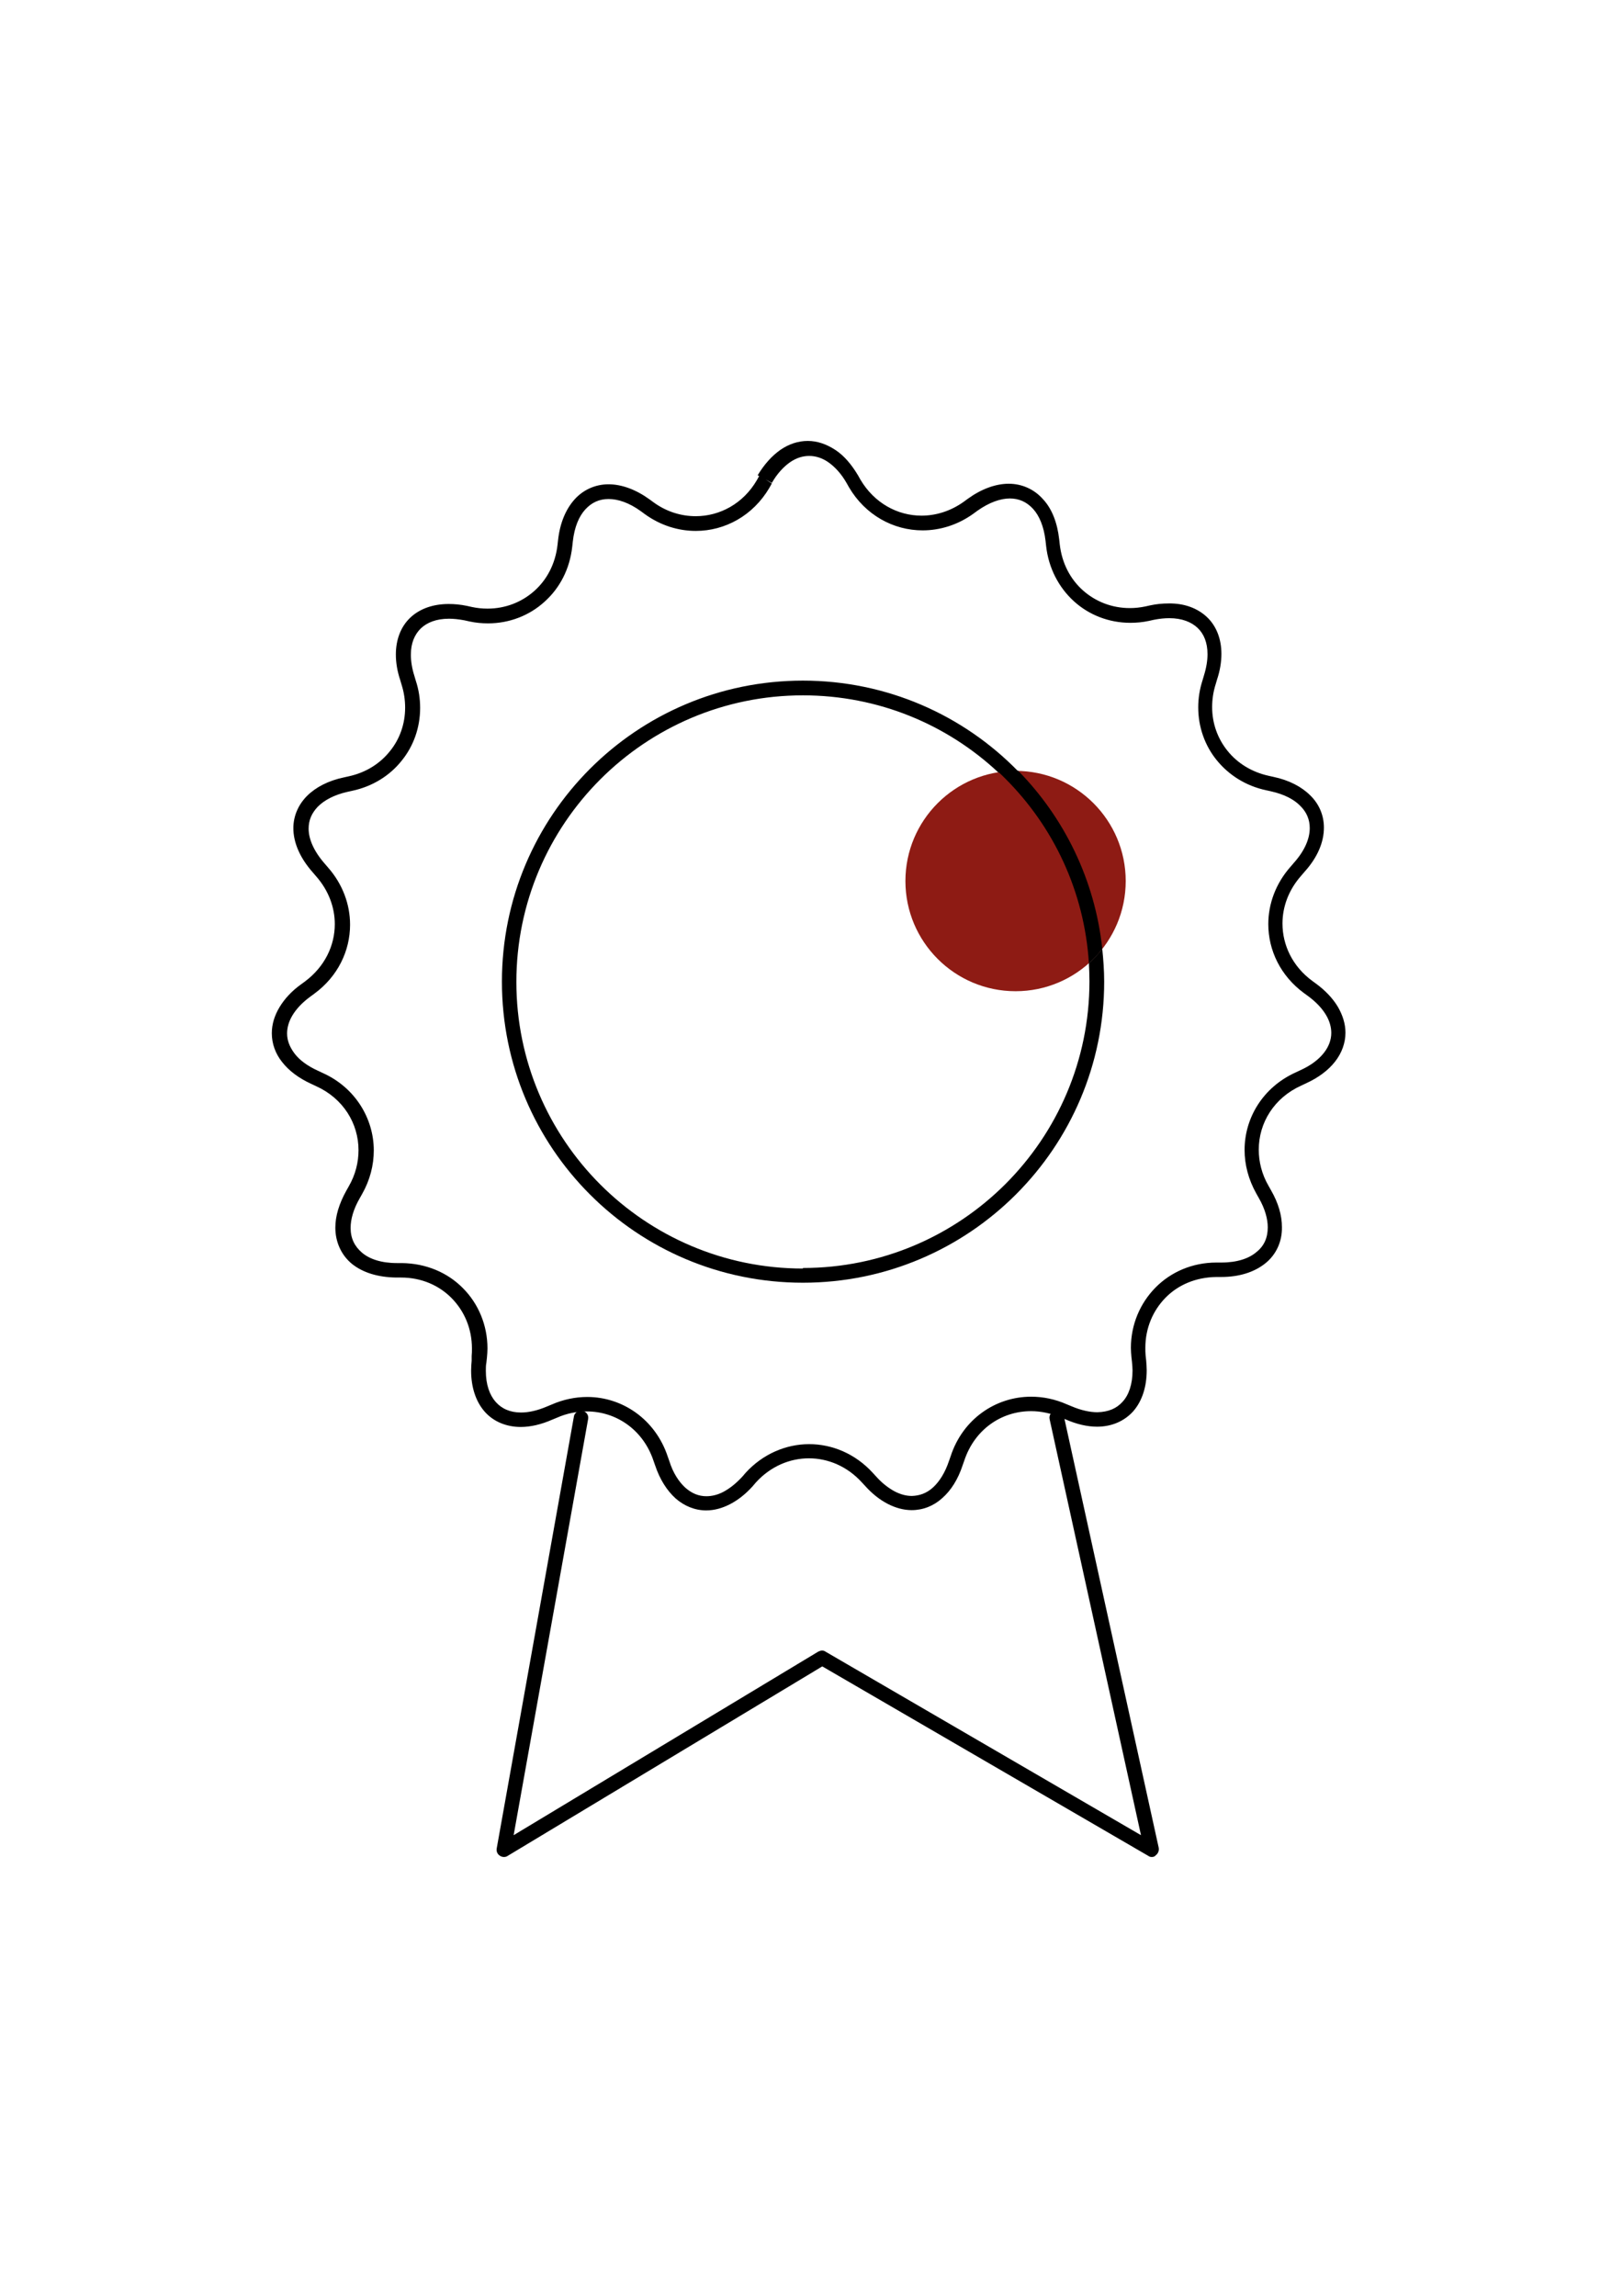 <?xml version="1.0" encoding="UTF-8"?>
<svg xmlns="http://www.w3.org/2000/svg" xmlns:xlink="http://www.w3.org/1999/xlink" version="1.1" id="Layer_1" x="0px" y="0px" viewBox="0 0 595.3 841.9" style="enable-background:new 0 0 595.3 841.9;" xml:space="preserve">
<style type="text/css">
	.st0{fill:#8E1B14;}
</style>
<g>
	<path class="st0" d="M372.5,363.5c22.3,0,40.4-18.1,40.4-40.4c0-22.3-18.1-40.4-40.4-40.4c-22.3,0-40.4,18.1-40.4,40.4   C332.1,345.4,350.2,363.5,372.5,363.5"></path>
	<path d="M280.8,175.8l2.3,1.3c2-3.5,4.4-6,6.7-7.6c2.3-1.6,4.7-2.3,7-2.3c2.3,0,4.7,0.7,7,2.3c2.3,1.6,4.7,4.1,6.7,7.6l0.9,1.6   c6,10.2,16.3,15.8,27,15.8c6.4,0,12.9-2,18.6-6.1l1.5-1.1c4.4-3.1,8.5-4.5,11.9-4.5c3.4,0,6.2,1.3,8.5,3.8c2.3,2.5,4,6.5,4.6,11.8   l0.2,1.8c0.9,8.2,4.7,15.3,10.2,20.3c5.5,5,12.8,7.9,20.7,7.9c2.2,0,4.5-0.2,6.8-0.7l1.8-0.4c2-0.4,3.9-0.6,5.7-0.6   c4.6,0,8.1,1.4,10.4,3.6c2.3,2.2,3.6,5.4,3.6,9.6c0,2.3-0.4,4.9-1.3,7.8l-0.5,1.7c-1.1,3.4-1.6,6.7-1.6,10c0,7.2,2.4,14,6.8,19.4   c4.4,5.4,10.6,9.4,18.1,11l1.8,0.4c4.9,1.1,8.5,3,10.8,5.4c2.3,2.3,3.4,5,3.4,8.1c0,3.7-1.7,8.1-5.8,12.7l0,0l-1.2,1.4l0,0   c-5.5,6.2-8.2,13.7-8.2,21.1c0,9.6,4.5,19,13.1,25.3l1.5,1.1c3,2.2,5.1,4.5,6.5,6.8c1.4,2.3,2,4.6,2,6.7c0,2.5-0.9,5-2.7,7.3   c-1.9,2.4-4.7,4.6-8.7,6.4l-1.7,0.8c-11.9,5.4-18.7,16.6-18.7,28.4c0,5.4,1.4,10.8,4.3,16l0.9,1.6c2.3,4,3.3,7.7,3.3,10.8   c0,3.9-1.4,6.9-4.2,9.1c-2.7,2.3-7,3.8-12.8,3.8l0,0h-1.8l0,0c-8.9,0-16.8,3.5-22.4,9.2c-5.6,5.7-9,13.5-9,22.1   c0,1.1,0.1,2.2,0.2,3.4l0.2,1.8c0.1,1.1,0.2,2.1,0.2,3.1c0,5.1-1.4,9-3.6,11.4c-2.2,2.5-5.2,3.8-9.3,3.9c-2.7,0-6-0.7-9.5-2.2   l-1.7-0.7c-4.3-1.9-8.7-2.8-13.1-2.8c-13.1,0-25.1,8.3-29.5,21.8l-0.6,1.7c-1.5,4.5-3.6,7.7-5.9,9.8s-4.9,3-7.7,3.1   c-2,0-4.1-0.5-6.4-1.7c-2.2-1.2-4.6-3-6.8-5.5l-1.2-1.3c-6.4-7-14.9-10.5-23.3-10.5c-8.5,0-17,3.6-23.3,10.5l-1.2,1.4l0,0   c-2.3,2.5-4.6,4.3-6.8,5.5c-2.2,1.2-4.4,1.7-6.4,1.7c-2.8,0-5.3-1-7.7-3.1c-2.3-2.1-4.5-5.3-5.9-9.8l-0.6-1.7   c-4.5-13.5-16.5-21.8-29.5-21.8c-4.3,0-8.8,0.9-13.1,2.8l-1.7,0.7c-3.5,1.5-6.7,2.2-9.5,2.2c-4,0-7.1-1.4-9.3-3.9   c-2.2-2.5-3.6-6.3-3.6-11.4c0-1,0-2,0.2-3l0.2-1.8c0.1-1.1,0.2-2.3,0.2-3.4c0-8.6-3.4-16.5-9-22.1c-5.6-5.7-13.5-9.1-22.4-9.2h-1.8   l0,0c-5.8,0-10.1-1.5-12.8-3.8c-2.7-2.3-4.2-5.2-4.2-9.1c0-3.1,1-6.8,3.3-10.8l0.9-1.6c2.9-5.1,4.3-10.6,4.3-16   c0-11.8-6.9-23.1-18.7-28.4l-1.7-0.8c-4-1.8-6.9-4-8.7-6.4s-2.7-4.8-2.7-7.3c0-2.1,0.6-4.4,2-6.7c1.4-2.3,3.5-4.6,6.5-6.8l1.5-1.1   c8.6-6.3,13.1-15.7,13.1-25.3c0-7.4-2.7-14.9-8.2-21.1l-1.2-1.4c-4-4.6-5.8-9-5.8-12.7c0-3.1,1.1-5.7,3.4-8.1   c2.3-2.3,5.9-4.3,10.8-5.4l1.8-0.4c7.5-1.6,13.8-5.6,18.1-11c4.4-5.4,6.8-12.2,6.8-19.4c0-3.3-0.5-6.7-1.6-10l-0.5-1.7   c-0.9-2.8-1.3-5.5-1.3-7.8c0-4.3,1.4-7.4,3.6-9.6c2.3-2.2,5.7-3.6,10.4-3.6c1.7,0,3.6,0.2,5.7,0.6l1.8,0.4c2.3,0.5,4.6,0.7,6.8,0.7   c7.9,0,15.2-2.9,20.7-7.9c5.6-5,9.3-12,10.2-20.3l0.2-1.8c0.6-5.4,2.3-9.3,4.6-11.8c2.3-2.5,5.1-3.8,8.5-3.8   c3.4,0,7.5,1.3,11.9,4.5l1.5,1.1c5.7,4.1,12.2,6.1,18.6,6.1c10.7,0,21-5.6,27-15.8l0.9-1.6L280.8,175.8l-2.3-1.3l-0.9,1.6   c-5,8.6-13.6,13.2-22.4,13.2c-5.3,0-10.7-1.6-15.5-5.1l-1.5-1.1c-5-3.6-10.2-5.5-15-5.5c-4.8,0-9.3,2-12.5,5.6   c-3.2,3.6-5.3,8.6-6,14.8l-0.2,1.8c-0.8,7-3.9,12.8-8.5,16.9c-4.6,4.1-10.6,6.5-17.2,6.5c-1.9,0-3.8-0.2-5.7-0.6l-1.8-0.4   c-2.4-0.5-4.6-0.7-6.7-0.7c-5.7,0-10.6,1.7-14.1,5c-3.5,3.3-5.3,8.1-5.3,13.5c0,3,0.5,6.1,1.6,9.4l0.5,1.7c0.9,2.8,1.3,5.7,1.3,8.4   c0,6-2,11.6-5.6,16c-3.6,4.5-8.7,7.8-15.1,9.2l-1.8,0.4c-5.7,1.2-10.3,3.6-13.5,6.8c-3.2,3.2-5,7.4-5,11.8c0,5.4,2.5,11,7.1,16.2   l1.2,1.4c4.6,5.2,6.9,11.4,6.9,17.6c0,7.9-3.7,15.6-10.9,21l-1.5,1.1c-3.5,2.5-6.1,5.4-7.9,8.4c-1.8,3-2.8,6.2-2.8,9.5   c0,3.8,1.3,7.5,3.8,10.6c2.5,3.2,6.1,5.9,10.7,8l1.7,0.8c10,4.5,15.6,13.7,15.6,23.5c0,4.4-1.1,9-3.6,13.3l-0.9,1.6   c-2.6,4.7-4,9.2-4,13.5c0,5.3,2.2,10.1,6.1,13.3c4,3.2,9.5,4.9,16.2,5h1.8l0,0c7.5,0,14,2.9,18.6,7.6c4.6,4.7,7.4,11.1,7.4,18.4   c0,0.9,0,1.9-0.1,2.8L173,499c-0.1,1.2-0.2,2.4-0.2,3.6c0,6.1,1.7,11.3,4.9,15c3.2,3.7,8,5.7,13.3,5.7c3.6,0,7.5-0.9,11.6-2.7   l1.7-0.7c3.6-1.6,7.3-2.3,10.9-2.3c10.8,0,20.7,6.7,24.5,18.1l0.6,1.7c1.7,5.1,4.3,9.2,7.5,12.1c3.2,2.8,7.1,4.4,11.2,4.4   c3,0,5.9-0.8,8.8-2.3c2.9-1.5,5.7-3.7,8.3-6.6l0,0l1.2-1.4c5.4-5.9,12.4-8.8,19.4-8.8c7,0,14,2.9,19.4,8.8l1.2,1.3   c2.6,2.9,5.4,5.1,8.3,6.6c2.9,1.5,5.9,2.3,8.8,2.3c4.1,0,8-1.5,11.2-4.4c3.2-2.8,5.8-6.9,7.5-12.1l0.6-1.7   c3.8-11.4,13.6-18.1,24.5-18.1c3.6,0,7.3,0.8,10.9,2.3l1.7,0.7c4.1,1.8,8,2.7,11.6,2.7c5.3,0,10-2,13.3-5.7c3.2-3.7,4.9-8.9,4.9-15   c0-1.2-0.1-2.3-0.2-3.6l-0.2-1.8c-0.1-1-0.1-1.9-0.1-2.8c0-7.3,2.8-13.7,7.4-18.4c4.6-4.7,11.1-7.5,18.6-7.6h1.8l0,0   c6.7,0,12.2-1.8,16.2-5c4-3.2,6.2-8,6.1-13.3c0-4.3-1.3-8.8-4-13.5l-0.9-1.6c-2.5-4.3-3.6-8.9-3.6-13.3c0-9.8,5.6-19,15.6-23.5   l1.7-0.8c4.6-2.1,8.2-4.8,10.7-8c2.5-3.2,3.8-6.9,3.8-10.6c0-3.2-1-6.4-2.8-9.5c-1.8-3-4.5-5.9-7.9-8.4l-1.5-1.1   c-7.2-5.3-10.9-13.1-10.9-21c0-6.1,2.2-12.3,6.9-17.6l0,0l1.2-1.4l0,0c4.7-5.2,7.1-10.8,7.1-16.2c0-4.4-1.7-8.6-5-11.8   c-3.2-3.2-7.8-5.6-13.5-6.8l-1.8-0.4c-6.3-1.4-11.5-4.7-15.1-9.2c-3.6-4.5-5.6-10-5.6-16c0-2.7,0.4-5.6,1.3-8.4l0.5-1.7   c1.1-3.3,1.6-6.5,1.6-9.4c0-5.4-1.8-10.2-5.3-13.5c-3.5-3.3-8.4-5.1-14.1-5c-2.1,0-4.4,0.2-6.7,0.7l-1.8,0.4   c-1.9,0.4-3.8,0.6-5.7,0.6c-6.6,0-12.6-2.4-17.2-6.5c-4.6-4.1-7.7-9.9-8.5-16.9l-0.2-1.8c-0.7-6.2-2.7-11.3-6-14.8   c-3.2-3.6-7.7-5.6-12.5-5.6c-4.8,0-10,1.9-15,5.5l-1.5,1.1c-4.9,3.5-10.3,5.1-15.5,5.1c-8.8,0-17.3-4.6-22.4-13.2l-0.9-1.6   c-2.4-4-5.1-7.2-8.3-9.3s-6.6-3.3-10.1-3.3c-3.5,0-6.9,1.1-10.1,3.3c-3.1,2.2-5.9,5.3-8.3,9.3L280.8,175.8"></path>
	<path d="M422.5,681c-0.5,0-0.9-0.1-1.3-0.4l-119.6-69.5l-115.4,69.5c-0.4,0.3-0.9,0.4-1.4,0.4c-0.5,0-1.1-0.2-1.5-0.5   c-0.9-0.6-1.3-1.6-1.1-2.7l28.3-158.3c0.1-0.8,0.6-1.4,1.2-1.8c0.8-0.1,1.6-0.2,2.4-0.2c1.2,0.5,1.9,1.7,1.6,3L188.4,673   l111.7-67.3c0.4-0.2,0.9-0.4,1.4-0.4c0.5,0,0.9,0.1,1.3,0.4l115.7,67.3L385,520.5c-0.2-0.8,0-1.5,0.4-2.1c1.3,0.3,2.5,0.8,3.8,1.3   l1.2,0.5l34.6,157.4c0.2,1-0.2,2.1-1,2.7C423.6,680.8,423.1,681,422.5,681"></path>
	<path d="M390.5,520.4l-1.2-0.5c-1.3-0.5-2.5-1-3.8-1.3c0.4-0.5,0.9-0.9,1.6-1.1c0.2,0,0.4-0.1,0.6-0.1c1.2,0,2.3,0.9,2.6,2.1   L390.5,520.4 M211.7,517.7c0.4-0.3,0.9-0.4,1.4-0.4c0.2,0,0.3,0,0.5,0c0.2,0,0.4,0.1,0.5,0.1C213.3,517.5,212.5,517.6,211.7,517.7"></path>
	<path d="M294.5,470.4L294.5,470.4L294.5,470.4L294.5,470.4 M294.5,470.4c-61,0-110.4-49.4-110.4-110.4s49.4-110.4,110.4-110.4   c30.9,0,58.9,12.7,78.9,33.2c-0.3,0-0.7,0-1,0c-2.1,0-4.2,0.2-6.2,0.5c-18.8-17.6-44-28.3-71.7-28.3c-29,0-55.3,11.8-74.3,30.8   c-19,19-30.8,45.3-30.8,74.3s11.8,55.3,30.8,74.3c19,19,45.3,30.8,74.3,30.8v2.7V470.4L294.5,470.4 M294.5,470.4v-2.7V465   c29,0,55.3-11.8,74.3-30.8c19-19,30.8-45.3,30.8-74.3c0-2.3-0.1-4.5-0.2-6.7c1.8-1.6,3.4-3.4,4.9-5.2c0.4,3.9,0.7,7.9,0.7,12   C405,420.9,355.5,470.4,294.5,470.4"></path>
	<path d="M399.4,353.2c-1.7-26.4-13-50-30.6-67.6c-0.9-0.9-1.7-1.7-2.6-2.5c2-0.3,4.1-0.5,6.2-0.5c0.3,0,0.7,0,1,0   c16.9,17.2,28.2,40,30.9,65.3C402.9,349.8,401.2,351.6,399.4,353.2"></path>
</g>
</svg>
